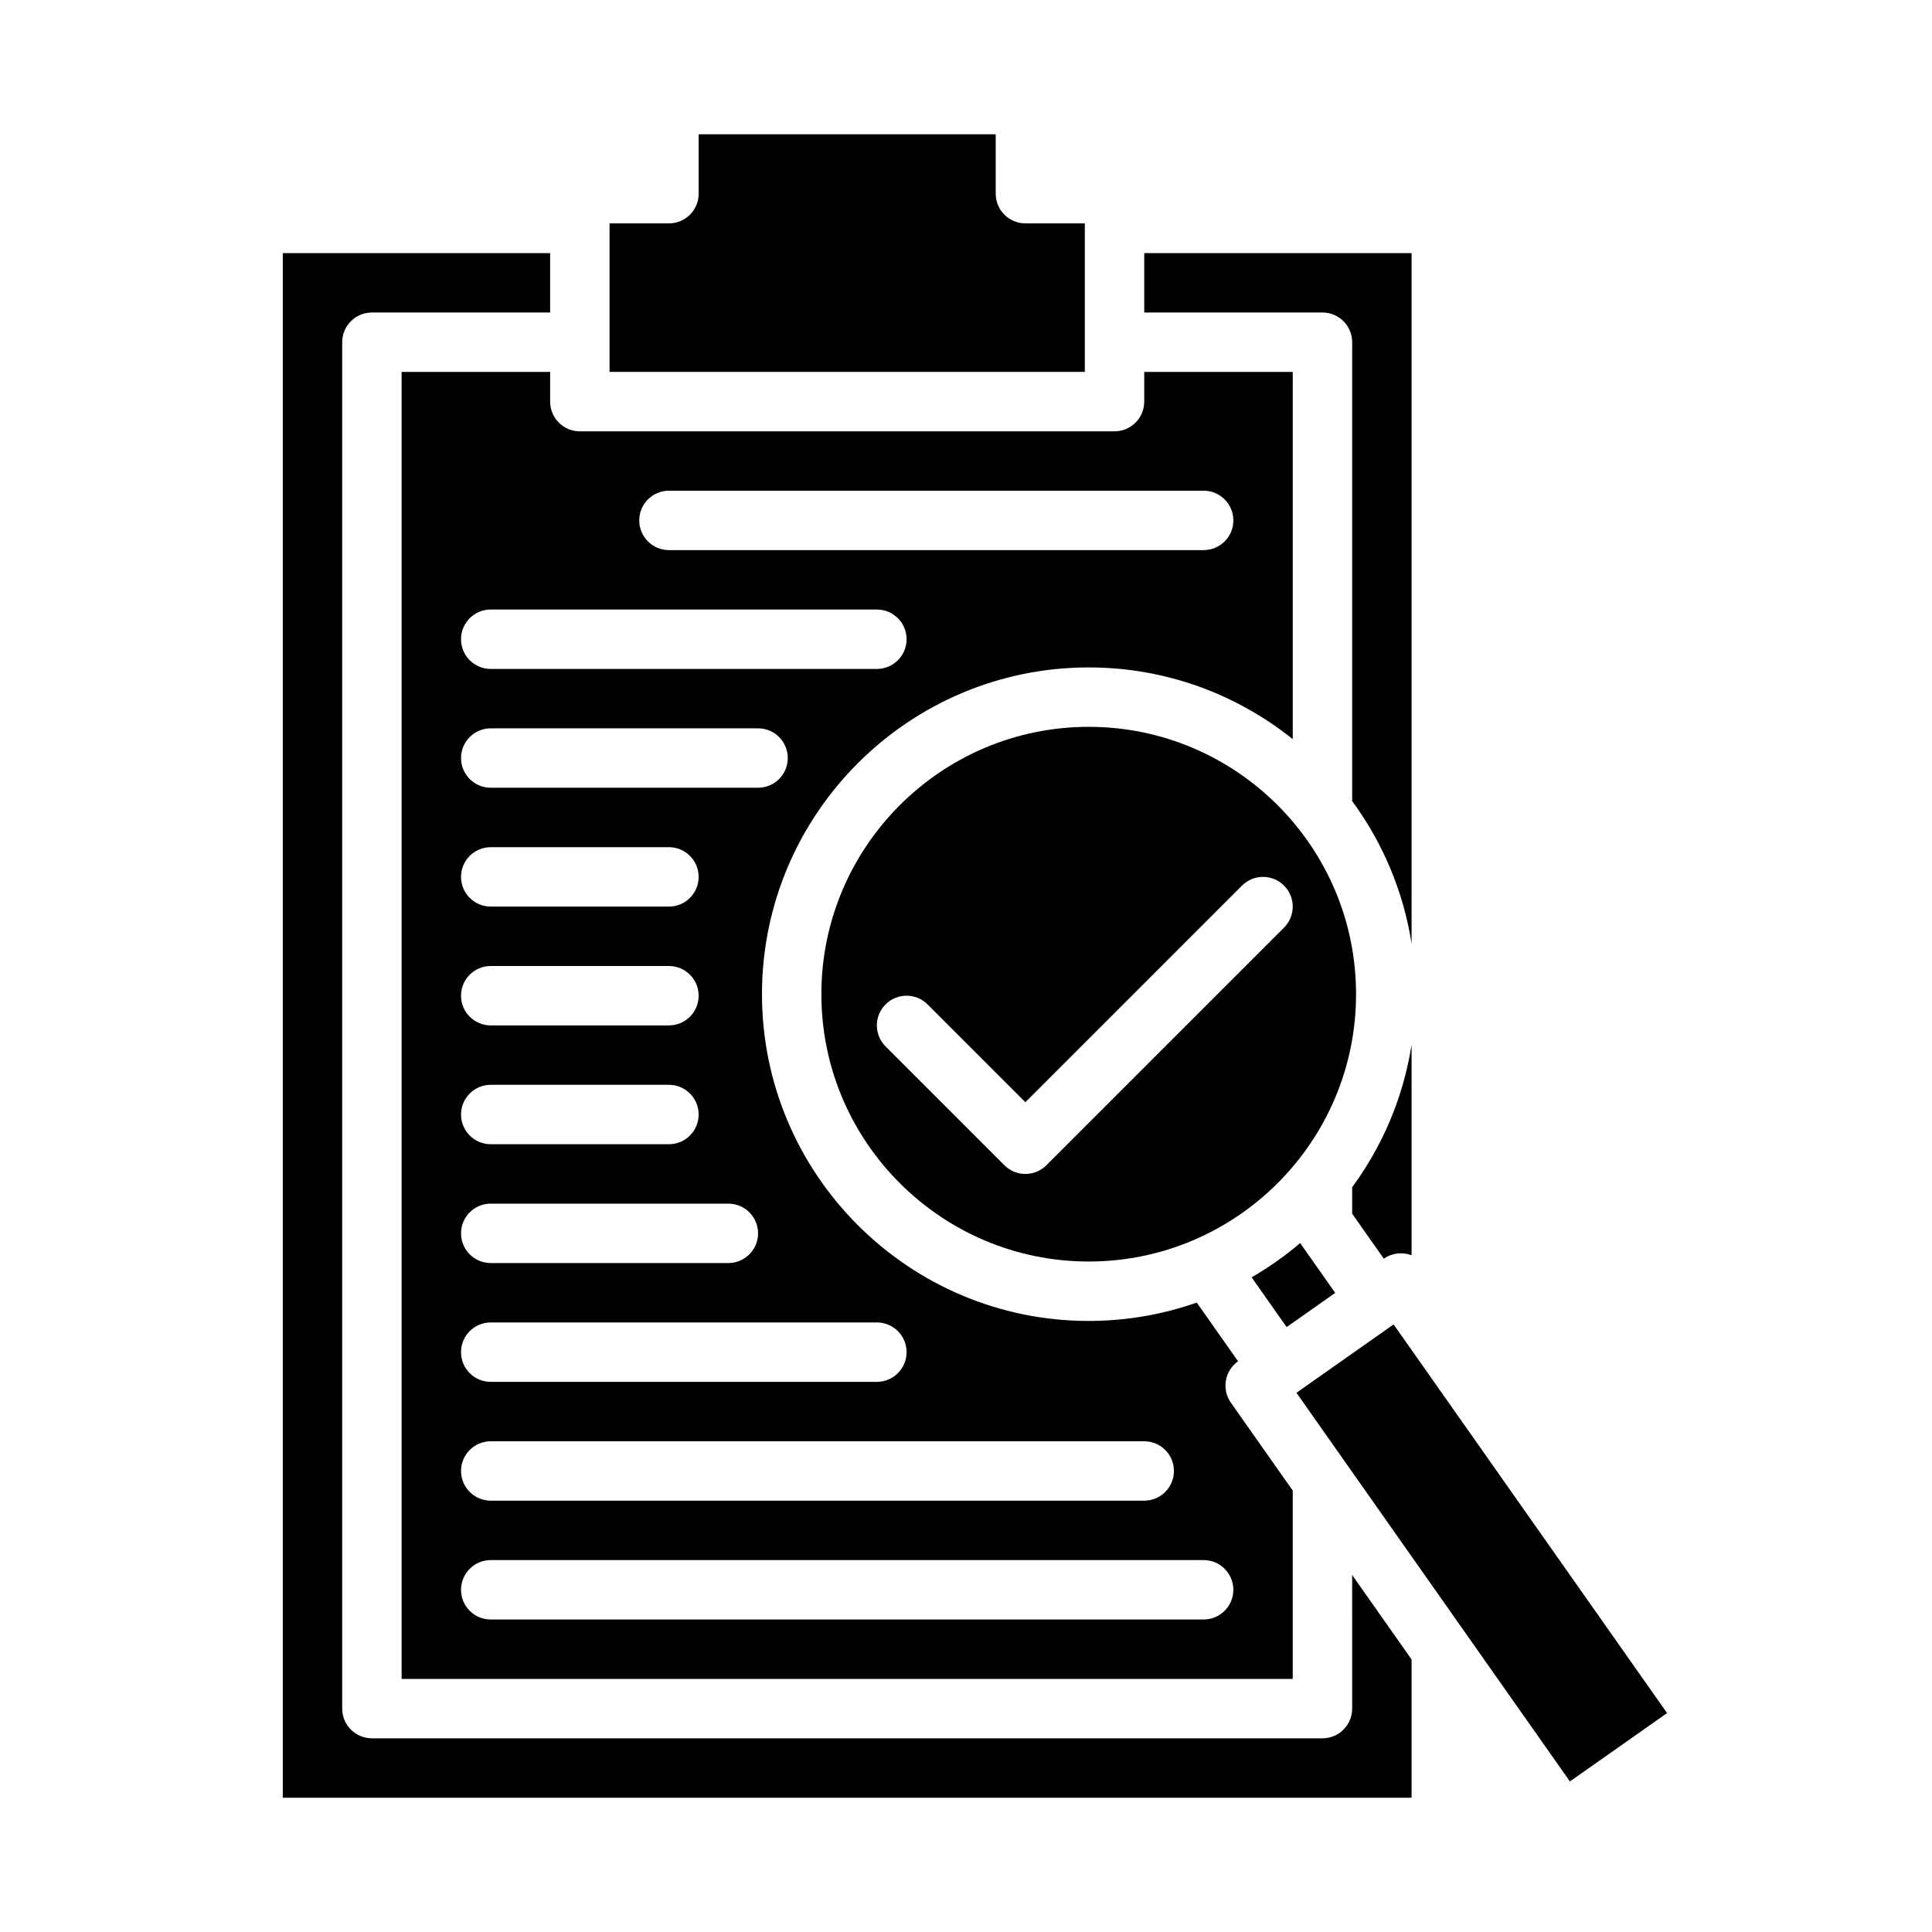 <?xml version="1.0" encoding="UTF-8"?>
<!-- Uploaded to: ICON Repo, www.iconrepo.com, Generator: ICON Repo Mixer Tools -->
<svg fill="#000000" width="800px" height="800px" version="1.1" viewBox="144 144 512 512" xmlns="http://www.w3.org/2000/svg">
 <g>
  <path d="m484.97 495.69 12.875-9.062-9.293-13.203c-3.992 3.398-8.293 6.441-12.859 9.078z"/>
  <path d="m510.73 477.57c2.227-1.566 4.984-1.816 7.352-0.91v-55.797c-2.18 13.973-7.711 26.844-15.742 37.773v7.016l8.391 11.922z"/>
  <path d="m431.49 203.2h-15.742c-4.348 0-7.871-3.523-7.871-7.871l-0.004-15.746h-78.719v15.742c0 4.348-3.523 7.871-7.871 7.871h-15.742v39.359h125.95z"/>
  <path d="m502.34 234.69v121.61c8.031 10.93 13.566 23.801 15.742 37.773v-183h-70.848v15.742h47.23c4.348 0 7.875 3.527 7.875 7.875z"/>
  <path d="m432.52 336.62c-39.066 0-70.848 31.781-70.848 70.848s31.781 70.848 70.848 70.848c39.066 0 70.848-31.781 70.848-70.848s-31.781-70.848-70.848-70.848zm-11.215 116.18c-1.535 1.539-3.551 2.305-5.566 2.305-2.016 0-4.031-0.77-5.566-2.305l-31.488-31.488c-3.074-3.074-3.074-8.059 0-11.133s8.059-3.074 11.133 0l25.922 25.922 57.41-57.41c3.074-3.074 8.059-3.074 11.133 0 3.074 3.074 3.074 8.059 0 11.133z"/>
  <path d="m487.57 513.1 25.75-18.117 72.473 103-25.75 18.117z"/>
  <path d="m502.34 596.8c0 4.348-3.523 7.871-7.871 7.871h-251.91c-4.348 0-7.871-3.523-7.871-7.871v-362.11c0-4.348 3.523-7.871 7.871-7.871h47.23v-15.746h-70.848v409.34h299.14v-36.645l-15.742-22.375z"/>
  <path d="m289.79 242.56h-39.359v346.37h236.16v-49.906l-16.398-23.301c-1.203-1.707-1.676-3.82-1.316-5.879 0.359-2.055 1.516-3.883 3.223-5.086l-10.949-15.562c-8.965 3.148-18.598 4.867-28.625 4.867-47.746 0-86.594-38.844-86.594-86.594 0-47.746 38.844-86.594 86.594-86.594 20.438 0 39.238 7.121 54.066 19.008v-97.32h-39.359v7.871c0 4.348-3.523 7.871-7.871 7.871h-141.7c-4.348 0-7.871-3.523-7.871-7.871zm-15.742 157.44h47.23c4.348 0 7.871 3.523 7.871 7.871s-3.523 7.871-7.871 7.871h-47.23c-4.348 0-7.871-3.523-7.871-7.871s3.523-7.871 7.871-7.871zm-7.871-23.617c0-4.348 3.523-7.871 7.871-7.871h47.23c4.348 0 7.871 3.523 7.871 7.871 0 4.348-3.523 7.871-7.871 7.871h-47.23c-4.348 0-7.871-3.523-7.871-7.871zm7.871 55.105h47.23c4.348 0 7.871 3.523 7.871 7.871s-3.523 7.871-7.871 7.871h-47.23c-4.348 0-7.871-3.523-7.871-7.871s3.523-7.871 7.871-7.871zm0 31.488h62.977c4.348 0 7.871 3.523 7.871 7.871s-3.523 7.871-7.871 7.871h-62.977c-4.348 0-7.871-3.523-7.871-7.871s3.523-7.871 7.871-7.871zm188.93 94.461c4.348 0 7.871 3.523 7.871 7.871s-3.523 7.871-7.871 7.871l-188.93 0.004c-4.348 0-7.871-3.523-7.871-7.871s3.523-7.871 7.871-7.871zm-15.746-31.488c4.348 0 7.871 3.523 7.871 7.871 0 4.348-3.523 7.871-7.871 7.871l-173.18 0.004c-4.348 0-7.871-3.523-7.871-7.871 0-4.348 3.523-7.871 7.871-7.871zm-70.848-31.488c4.348 0 7.871 3.523 7.871 7.871 0 4.348-3.523 7.871-7.871 7.871l-102.34 0.004c-4.348 0-7.871-3.523-7.871-7.871 0-4.348 3.523-7.871 7.871-7.871zm-31.488-141.7h-70.848c-4.348 0-7.871-3.523-7.871-7.871 0-4.348 3.523-7.871 7.871-7.871h70.848c4.348 0 7.871 3.523 7.871 7.871 0 4.348-3.523 7.871-7.871 7.871zm-23.617-78.719h141.7c4.348 0 7.871 3.523 7.871 7.871 0 4.348-3.523 7.871-7.871 7.871h-141.7c-4.348 0-7.871-3.523-7.871-7.871 0-4.348 3.523-7.871 7.871-7.871zm55.105 31.488c4.348 0 7.871 3.523 7.871 7.871s-3.523 7.871-7.871 7.871h-102.34c-4.348 0-7.871-3.523-7.871-7.871s3.523-7.871 7.871-7.871z"/>
 </g>
</svg>